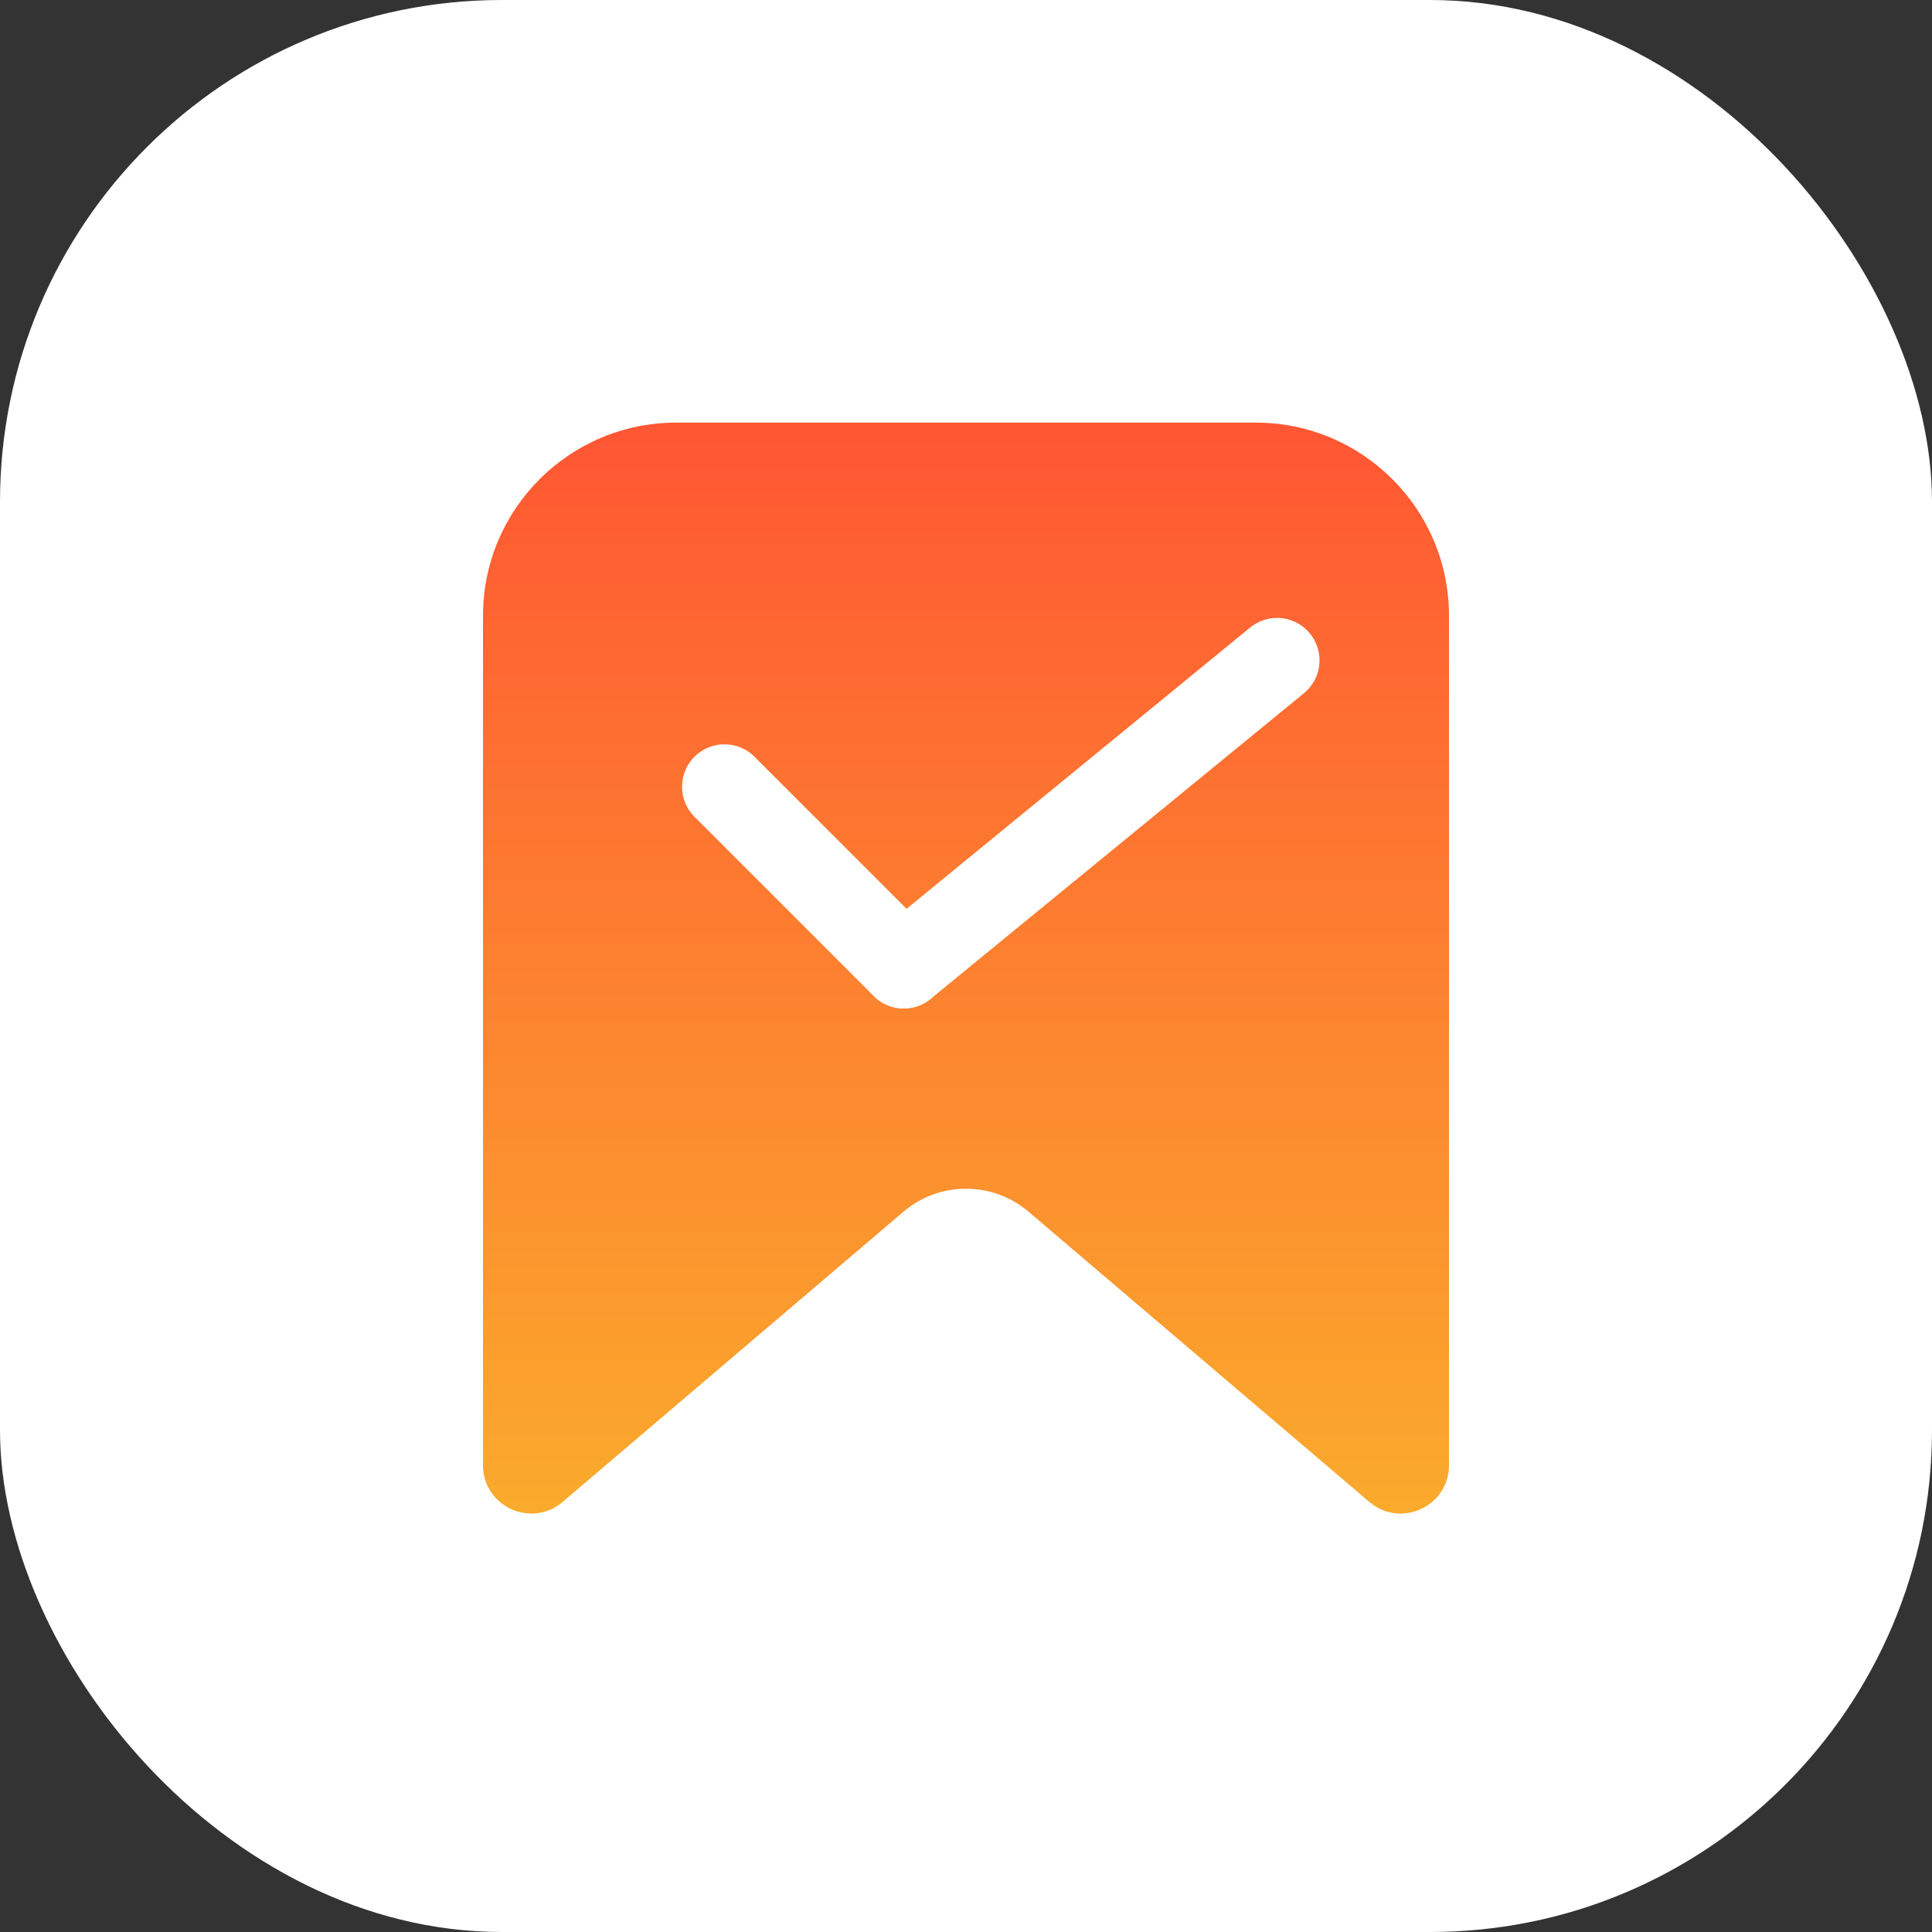 <svg width="1024" height="1024" viewBox="0 0 1024 1024" fill="none" xmlns="http://www.w3.org/2000/svg">
<rect x="0" y="0" width="1024" height="1024" fill="#333333" stroke="none"/>
<rect width="1024" height="1024" rx="266" fill="white"/>
<path d="M256 326.4C256 269.846 301.846 224 358.4 224H665.6C722.154 224 768 269.846 768 326.4V776.576C768 798.408 742.425 810.221 725.803 796.066L545.195 642.268C526.063 625.976 497.937 625.976 478.805 642.268L298.197 796.066C281.575 810.221 256 798.408 256 776.576V326.4Z" fill="url(#paint0_linear_180_15)"/>
<path d="M384 417L479 512" stroke="white" stroke-width="45" stroke-linecap="round"/>
<path d="M479 512L676.87 350" stroke="white" stroke-width="45" stroke-linecap="round"/>
<defs>
<linearGradient id="paint0_linear_180_15" x1="512" y1="224" x2="512" y2="832" gradientUnits="userSpaceOnUse">
<stop stop-color="#FF5633"/>
<stop offset="1" stop-color="#FAAF2C"/>
</linearGradient>
</defs>
</svg>
